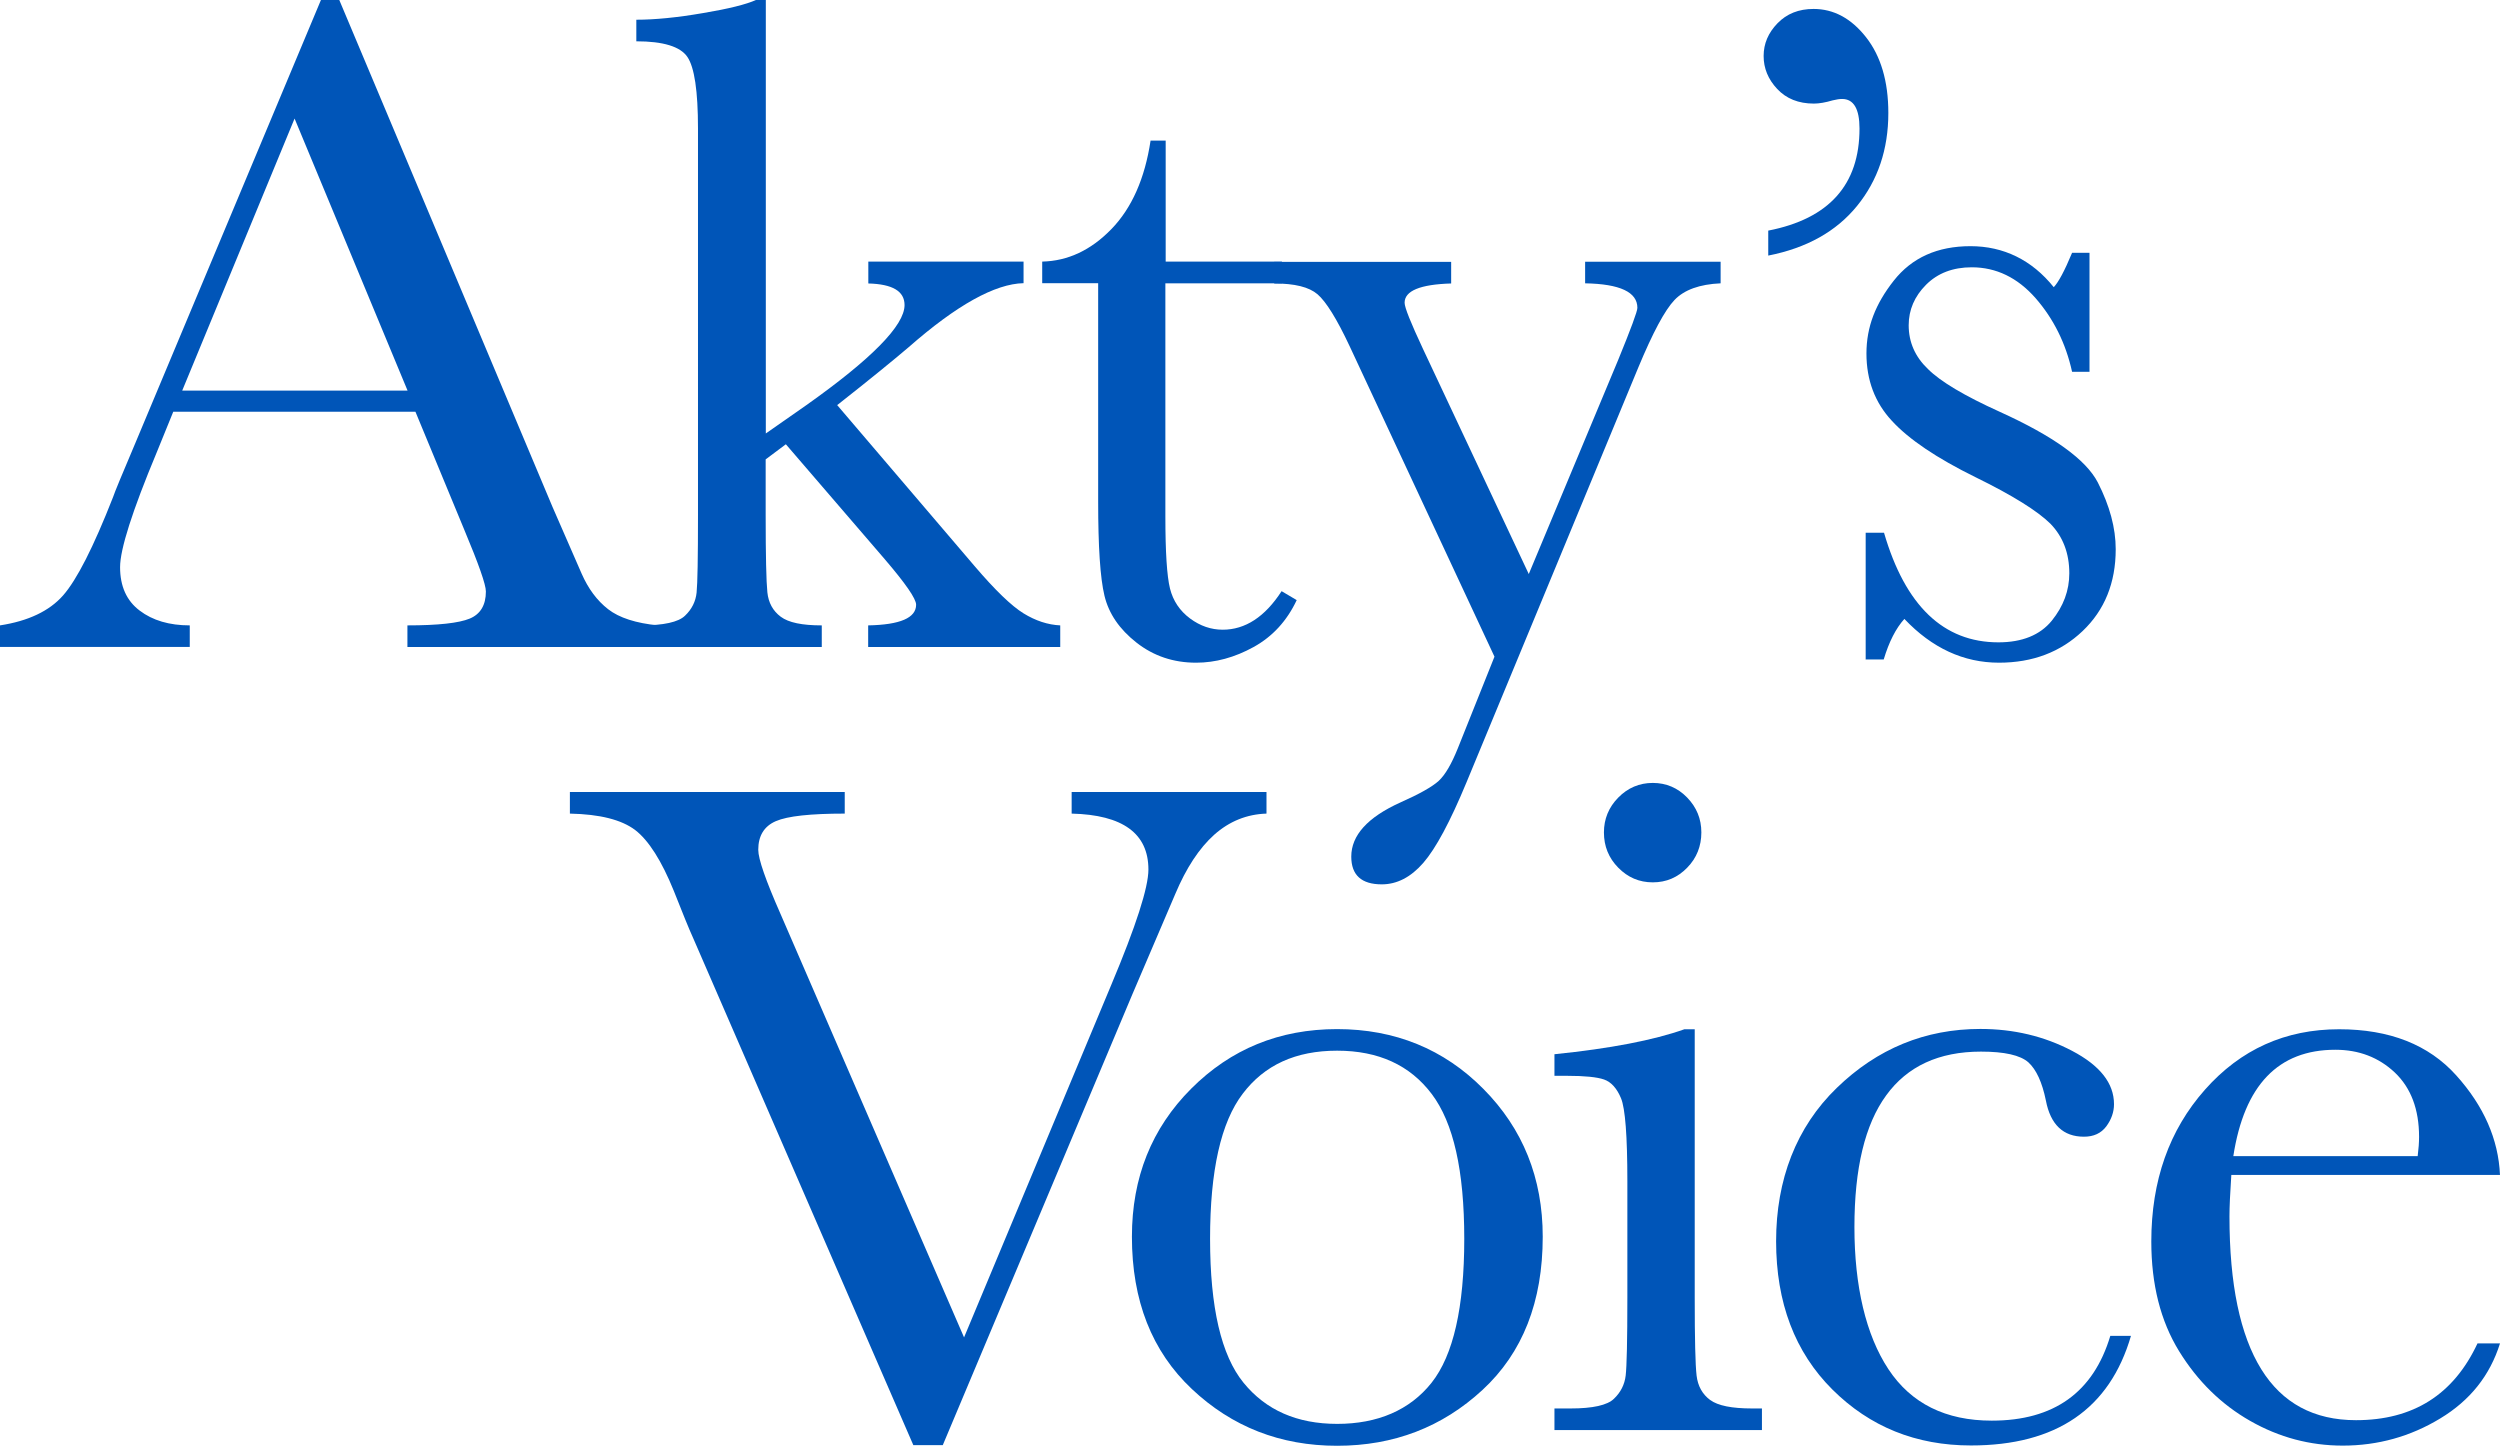<?xml version="1.0" encoding="UTF-8"?><svg id="_レイヤー_2" xmlns="http://www.w3.org/2000/svg" xmlns:xlink="http://www.w3.org/1999/xlink" viewBox="0 0 162.18 93.78"><defs><style>.cls-1{fill:#0055b8;}</style><filter id="outer-glow-1" filterUnits="userSpaceOnUse"><feOffset dx="0" dy="0"/><feGaussianBlur result="blur" stdDeviation="13.41"/><feFlood flood-color="#231815" flood-opacity=".75"/><feComposite in2="blur" operator="in"/><feComposite in="SourceGraphic"/></filter><filter id="outer-glow-2" filterUnits="userSpaceOnUse"><feOffset dx="0" dy="0"/><feGaussianBlur result="blur-2" stdDeviation="13.41"/><feFlood flood-color="#231815" flood-opacity=".75"/><feComposite in2="blur-2" operator="in"/><feComposite in="SourceGraphic"/></filter></defs><g id="_レイヤー_1-2"><g class="cls-2"><path class="cls-1" d="m26.96,26.71h-15.72l-1.07,2.63c-1.59,3.81-2.38,6.29-2.38,7.45,0,1.24.42,2.18,1.27,2.82.84.64,1.93.96,3.25.96v1.4H0v-1.4c1.83-.28,3.2-.93,4.09-1.94.89-1.01,1.97-3.13,3.24-6.37.1-.31.59-1.49,1.46-3.54L20.82,0h1.19l13.83,32.88,1.89,4.33c.43.98,1,1.75,1.72,2.31.72.56,1.81.91,3.25,1.05v1.4h-16.27v-1.4c1.99,0,3.34-.15,4.04-.44.7-.29,1.05-.88,1.05-1.76,0-.45-.47-1.78-1.4-4l-3.17-7.66Zm-.52-1.37l-7.33-17.65-7.29,17.65h14.62Z"/><path class="cls-1" d="m56.33,16.97h10.07v1.4c-1.85.04-4.34,1.42-7.45,4.15-1,.85-2.54,2.11-4.64,3.76l8.91,10.44c1.34,1.57,2.4,2.59,3.18,3.07s1.57.74,2.38.78v1.4h-12.46v-1.4c2.08-.04,3.11-.49,3.11-1.34,0-.39-.68-1.37-2.04-2.96l-6.41-7.45-1.31.98v3.6c0,2.67.04,4.34.11,5.02.07.68.36,1.21.87,1.59.51.38,1.39.56,2.66.56v1.4h-12.67v-1.4h.95c1.46,0,2.42-.21,2.85-.63.44-.42.69-.92.75-1.5.06-.58.09-2.26.09-5.05V8.33c0-2.42-.23-3.97-.69-4.64-.46-.67-1.56-1.01-3.31-1.01v-1.4c1.2,0,2.64-.14,4.32-.43,1.68-.28,2.82-.57,3.44-.85h.64v28.12l2.62-1.83c4.25-3.01,6.38-5.18,6.38-6.5,0-.9-.78-1.36-2.35-1.4v-1.4Z"/><path class="cls-1" d="m83.14,18.38h-7.54v15.11c0,2.32.1,3.88.3,4.69.2.8.64,1.45,1.3,1.94.66.49,1.37.73,2.12.73,1.46,0,2.74-.83,3.82-2.5l.98.58c-.63,1.34-1.56,2.36-2.79,3.04-1.23.68-2.48,1.02-3.74,1.02-1.46,0-2.75-.43-3.86-1.3s-1.8-1.88-2.08-3.04c-.28-1.16-.41-3.2-.41-6.11v-14.17h-3.63v-1.4c1.67-.04,3.16-.74,4.49-2.11,1.32-1.36,2.17-3.28,2.54-5.74h.98v7.85h7.54v1.4Z"/><path class="cls-1" d="m99.17,37.25l5.8-13.89c.83-2.03,1.25-3.16,1.25-3.39,0-1.02-1.13-1.55-3.39-1.59v-1.4h8.79v1.4c-1.36.06-2.36.42-2.99,1.08-.63.66-1.41,2.12-2.35,4.38l-11.14,26.9c-1.06,2.56-2,4.31-2.81,5.24-.81.93-1.71,1.39-2.69,1.39-1.32,0-1.98-.6-1.98-1.8,0-1.38,1.06-2.55,3.18-3.51,1.24-.55,2.07-1.02,2.49-1.4.42-.39.83-1.09,1.24-2.11l2.38-5.95-9.4-20.15c-.83-1.77-1.53-2.89-2.08-3.36-.55-.47-1.48-.7-2.81-.7v-1.4h11.48v1.4c-2.02.06-3.02.48-3.02,1.25,0,.31.4,1.3,1.19,2.99l6.87,14.62Z"/><path class="cls-1" d="m114.71,16.58v-1.62c3.95-.77,5.92-2.98,5.92-6.62,0-1.28-.38-1.92-1.13-1.92-.16,0-.37.03-.61.09-.47.14-.88.21-1.22.21-1,0-1.79-.32-2.38-.95-.59-.63-.88-1.34-.88-2.14s.3-1.5.9-2.12c.6-.62,1.38-.93,2.34-.93,1.3,0,2.44.61,3.4,1.83s1.45,2.86,1.45,4.92c0,2.36-.68,4.37-2.03,6.03s-3.27,2.73-5.76,3.22Z"/><path class="cls-1" d="m121.03,42.77v-8.21h1.19c1.38,4.74,3.86,7.11,7.42,7.11,1.54,0,2.7-.47,3.46-1.4.76-.94,1.14-1.96,1.14-3.08,0-1.3-.41-2.37-1.22-3.21-.84-.83-2.45-1.84-4.86-3.02-2.52-1.24-4.33-2.46-5.43-3.66-1.1-1.18-1.65-2.64-1.65-4.37s.59-3.22,1.77-4.72c1.18-1.5,2.84-2.24,4.98-2.24s3.98.89,5.4,2.66c.3-.31.7-1.05,1.19-2.23h1.13v7.72h-1.13c-.41-1.85-1.2-3.44-2.37-4.78-1.17-1.33-2.55-2-4.14-2-1.22,0-2.21.38-2.96,1.13-.75.75-1.13,1.63-1.13,2.63,0,1.1.42,2.05,1.25,2.84.81.81,2.37,1.74,4.67,2.78,3.46,1.57,5.58,3.09,6.35,4.58.77,1.51,1.16,2.95,1.16,4.33,0,2.18-.72,3.95-2.15,5.31-1.43,1.36-3.24,2.05-5.42,2.05-2.3,0-4.35-.95-6.14-2.84-.55.61-1,1.49-1.34,2.63h-1.19Z"/></g><g class="cls-3"><path class="cls-1" d="m61.14,93.75h-1.89l-14.29-32.91c-.27-.59-.68-1.61-1.25-3.05-.79-1.95-1.63-3.27-2.5-3.94-.88-.67-2.29-1.03-4.24-1.07v-1.4h17.83v1.4c-2.22,0-3.71.16-4.47.49-.76.33-1.14.95-1.14,1.86,0,.59.48,1.97,1.44,4.15l11.91,27.48,9.55-22.87c1.61-3.83,2.41-6.32,2.41-7.48,0-2.34-1.66-3.55-4.98-3.63v-1.4h12.64v1.4c-1.28.04-2.41.5-3.39,1.37-.98.88-1.82,2.16-2.53,3.85l-2.78,6.5-12.3,29.25Z"/><path class="cls-1" d="m73.43,80.22c0-3.83,1.28-7.03,3.85-9.6s5.72-3.86,9.46-3.86,6.93,1.29,9.49,3.88c2.56,2.58,3.85,5.78,3.85,9.59,0,4.21-1.3,7.53-3.91,9.94-2.61,2.41-5.75,3.62-9.43,3.62s-6.82-1.23-9.42-3.68c-2.6-2.45-3.89-5.74-3.89-9.88Zm5.07.15c0,4.44.72,7.55,2.17,9.33,1.45,1.78,3.47,2.67,6.08,2.67s4.71-.89,6.12-2.67c1.41-1.78,2.12-4.89,2.12-9.33s-.7-7.53-2.11-9.4-3.45-2.81-6.14-2.81-4.71.93-6.12,2.79c-1.42,1.86-2.12,5-2.12,9.42Z"/><path class="cls-1" d="m109.94,66.76v17.43c0,2.67.04,4.35.12,5.04.08.69.38,1.22.88,1.59.51.37,1.41.55,2.72.55h.64v1.4h-13.46v-1.4h1.04c1.45,0,2.39-.21,2.82-.63.44-.42.69-.92.76-1.5.07-.58.11-2.26.11-5.05v-7.57c0-2.93-.14-4.72-.41-5.37-.27-.65-.64-1.06-1.1-1.22-.46-.16-1.26-.24-2.4-.24h-.82v-1.4c3.62-.37,6.43-.91,8.43-1.62h.67Zm-5.89-12.76c0-.87.31-1.63.93-2.26s1.37-.95,2.24-.95,1.62.32,2.23.95c.61.63.92,1.38.92,2.26s-.3,1.66-.92,2.29c-.61.63-1.35.95-2.23.95s-1.62-.32-2.24-.95-.93-1.39-.93-2.29Z"/><path class="cls-1" d="m136.9,86.66h1.34c-1.38,4.74-4.85,7.11-10.38,7.11-3.56,0-6.56-1.21-8.99-3.63-2.43-2.42-3.65-5.63-3.65-9.62s1.31-7.41,3.94-9.95c2.62-2.54,5.73-3.82,9.31-3.82,2.16,0,4.14.47,5.95,1.42,1.81.95,2.72,2.1,2.72,3.46,0,.51-.17.99-.5,1.44-.34.45-.82.67-1.45.67-1.34,0-2.17-.78-2.47-2.35-.24-1.18-.62-2-1.13-2.47-.53-.47-1.56-.7-3.08-.7-2.73,0-4.78.95-6.15,2.84-1.38,1.89-2.06,4.74-2.06,8.55s.74,7,2.21,9.22c1.47,2.22,3.71,3.33,6.7,3.33,4.03,0,6.59-1.83,7.69-5.5Z"/><path class="cls-1" d="m162.18,76.22h-17.43c-.08,1.2-.12,2.1-.12,2.69,0,4.4.69,7.7,2.06,9.91,1.37,2.21,3.42,3.31,6.15,3.31,3.71,0,6.33-1.66,7.88-4.98h1.46c-.65,2.08-1.94,3.7-3.88,4.87-1.93,1.17-4.04,1.76-6.32,1.76-2.12,0-4.12-.53-6-1.6-1.88-1.07-3.42-2.58-4.62-4.53-1.2-1.95-1.8-4.32-1.8-7.11,0-3.95,1.16-7.23,3.48-9.85s5.22-3.92,8.7-3.92c3.28,0,5.81,1,7.6,2.99s2.74,4.15,2.84,6.47Zm-5.34-1.22c.06-.47.09-.89.09-1.25,0-1.79-.53-3.18-1.57-4.17-1.05-.99-2.34-1.48-3.86-1.48-3.71,0-5.91,2.3-6.62,6.9h11.97Z"/></g></g></svg>